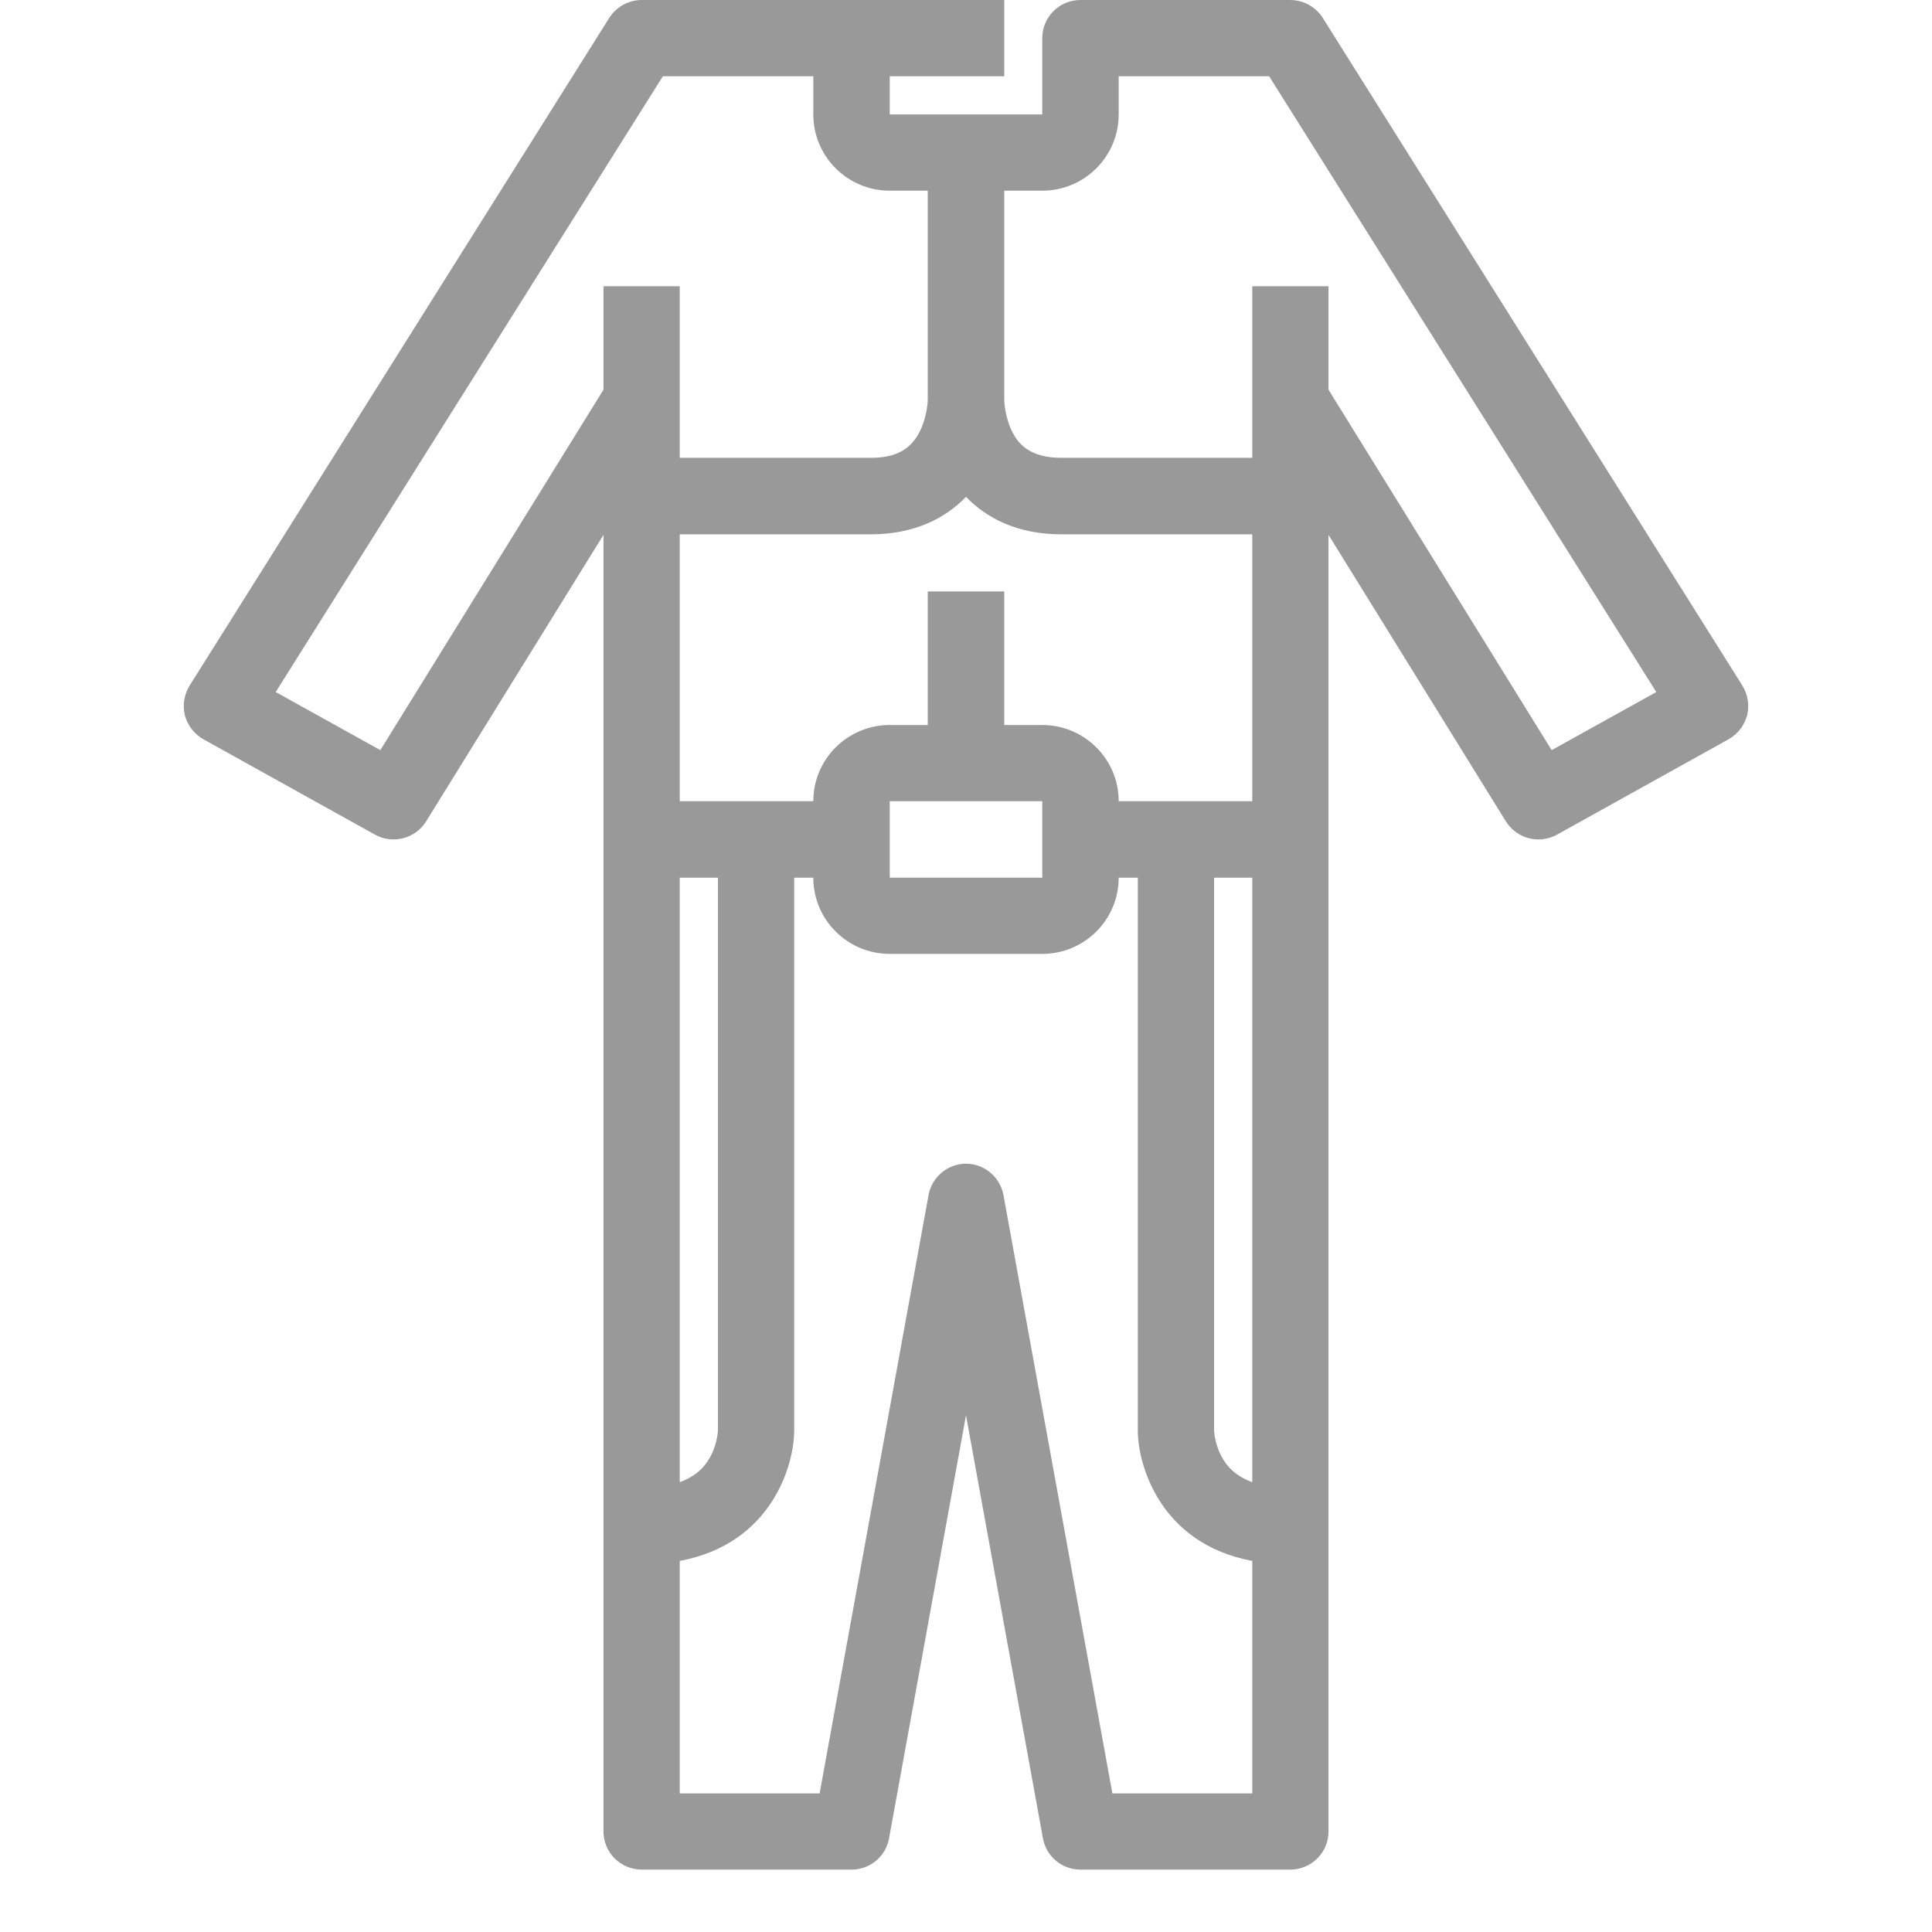 <svg xmlns="http://www.w3.org/2000/svg" xmlns:xlink="http://www.w3.org/1999/xlink" width="40" zoomAndPan="magnify" viewBox="0 0 30 30" height="40" preserveAspectRatio="xMidYMid meet" version="1.0"><defs><clipPath id="61be95317c"><path d="M 2 0 L 28 0 L 28 29.031 L 2 29.031 Z M 2 0 " clip-rule="nonzero"/></clipPath></defs><g clip-path="url(#61be95317c)"><path fill="#999999" d="M 27.055 10.645 L 20.539 0.277 C 20.43 0.105 20.238 0 20.035 0 L 16.777 0 C 16.449 0 16.184 0.266 16.184 0.594 L 16.184 1.777 L 13.816 1.777 L 13.816 1.184 L 15.594 1.184 L 15.594 0 L 9.965 0 C 9.762 0 9.57 0.105 9.461 0.277 L 2.945 10.645 C 2.859 10.785 2.832 10.949 2.871 11.109 C 2.914 11.266 3.016 11.398 3.16 11.48 L 5.824 12.961 C 6.102 13.113 6.449 13.023 6.617 12.754 L 9.371 8.305 L 9.371 28.441 C 9.371 28.766 9.637 29.031 9.965 29.031 L 13.223 29.031 C 13.508 29.031 13.754 28.828 13.805 28.547 L 15 21.977 L 16.195 28.547 C 16.246 28.828 16.492 29.031 16.777 29.031 L 20.035 29.031 C 20.363 29.031 20.629 28.766 20.629 28.441 L 20.629 8.305 L 23.383 12.754 C 23.551 13.023 23.898 13.113 24.176 12.961 L 26.84 11.48 C 26.984 11.398 27.086 11.266 27.129 11.109 C 27.168 10.949 27.141 10.785 27.055 10.645 Z M 9.371 4.445 L 9.371 6.051 L 5.906 11.648 L 4.281 10.746 L 10.293 1.184 L 12.629 1.184 L 12.629 1.777 C 12.629 2.43 13.16 2.961 13.816 2.961 L 14.406 2.961 L 14.406 6.223 C 14.406 6.223 14.398 6.465 14.285 6.695 C 14.141 6.984 13.906 7.109 13.52 7.109 L 10.555 7.109 L 10.555 4.445 Z M 10.555 13.629 L 11.148 13.629 L 11.148 22.211 C 11.148 22.234 11.133 22.469 10.992 22.684 C 10.895 22.836 10.746 22.945 10.555 23.016 Z M 19.445 27.848 L 17.273 27.848 L 15.582 18.559 C 15.531 18.277 15.285 18.07 15 18.07 C 14.715 18.07 14.469 18.277 14.418 18.559 L 12.727 27.848 L 10.555 27.848 L 10.555 24.238 C 11.996 23.969 12.332 22.73 12.332 22.219 L 12.332 13.629 L 12.629 13.629 C 12.629 14.281 13.16 14.812 13.816 14.812 L 16.184 14.812 C 16.84 14.812 17.371 14.281 17.371 13.629 L 17.668 13.629 L 17.668 22.219 C 17.668 22.73 18.004 23.969 19.445 24.238 Z M 13.816 13.629 L 13.816 12.441 L 16.184 12.441 L 16.184 13.629 Z M 19.445 23.016 C 19.254 22.945 19.105 22.836 19.008 22.684 C 18.867 22.469 18.852 22.234 18.852 22.211 L 18.852 13.629 L 19.445 13.629 Z M 19.445 12.441 L 17.371 12.441 C 17.371 11.789 16.84 11.258 16.184 11.258 L 15.594 11.258 L 15.594 9.184 L 14.406 9.184 L 14.406 11.258 L 13.816 11.258 C 13.16 11.258 12.629 11.789 12.629 12.441 L 10.555 12.441 L 10.555 8.297 L 13.52 8.297 C 14.188 8.297 14.672 8.055 15 7.715 C 15.328 8.055 15.812 8.297 16.48 8.297 L 19.445 8.297 Z M 24.094 11.648 L 20.629 6.051 L 20.629 4.445 L 19.445 4.445 L 19.445 7.109 L 16.48 7.109 C 15.992 7.109 15.816 6.891 15.727 6.723 C 15.602 6.484 15.594 6.223 15.594 6.223 L 15.594 2.961 L 16.184 2.961 C 16.84 2.961 17.371 2.43 17.371 1.777 L 17.371 1.184 L 19.707 1.184 L 25.719 10.746 Z M 24.094 11.648 " fill-opacity="1" fill-rule="nonzero"/></g></svg>
